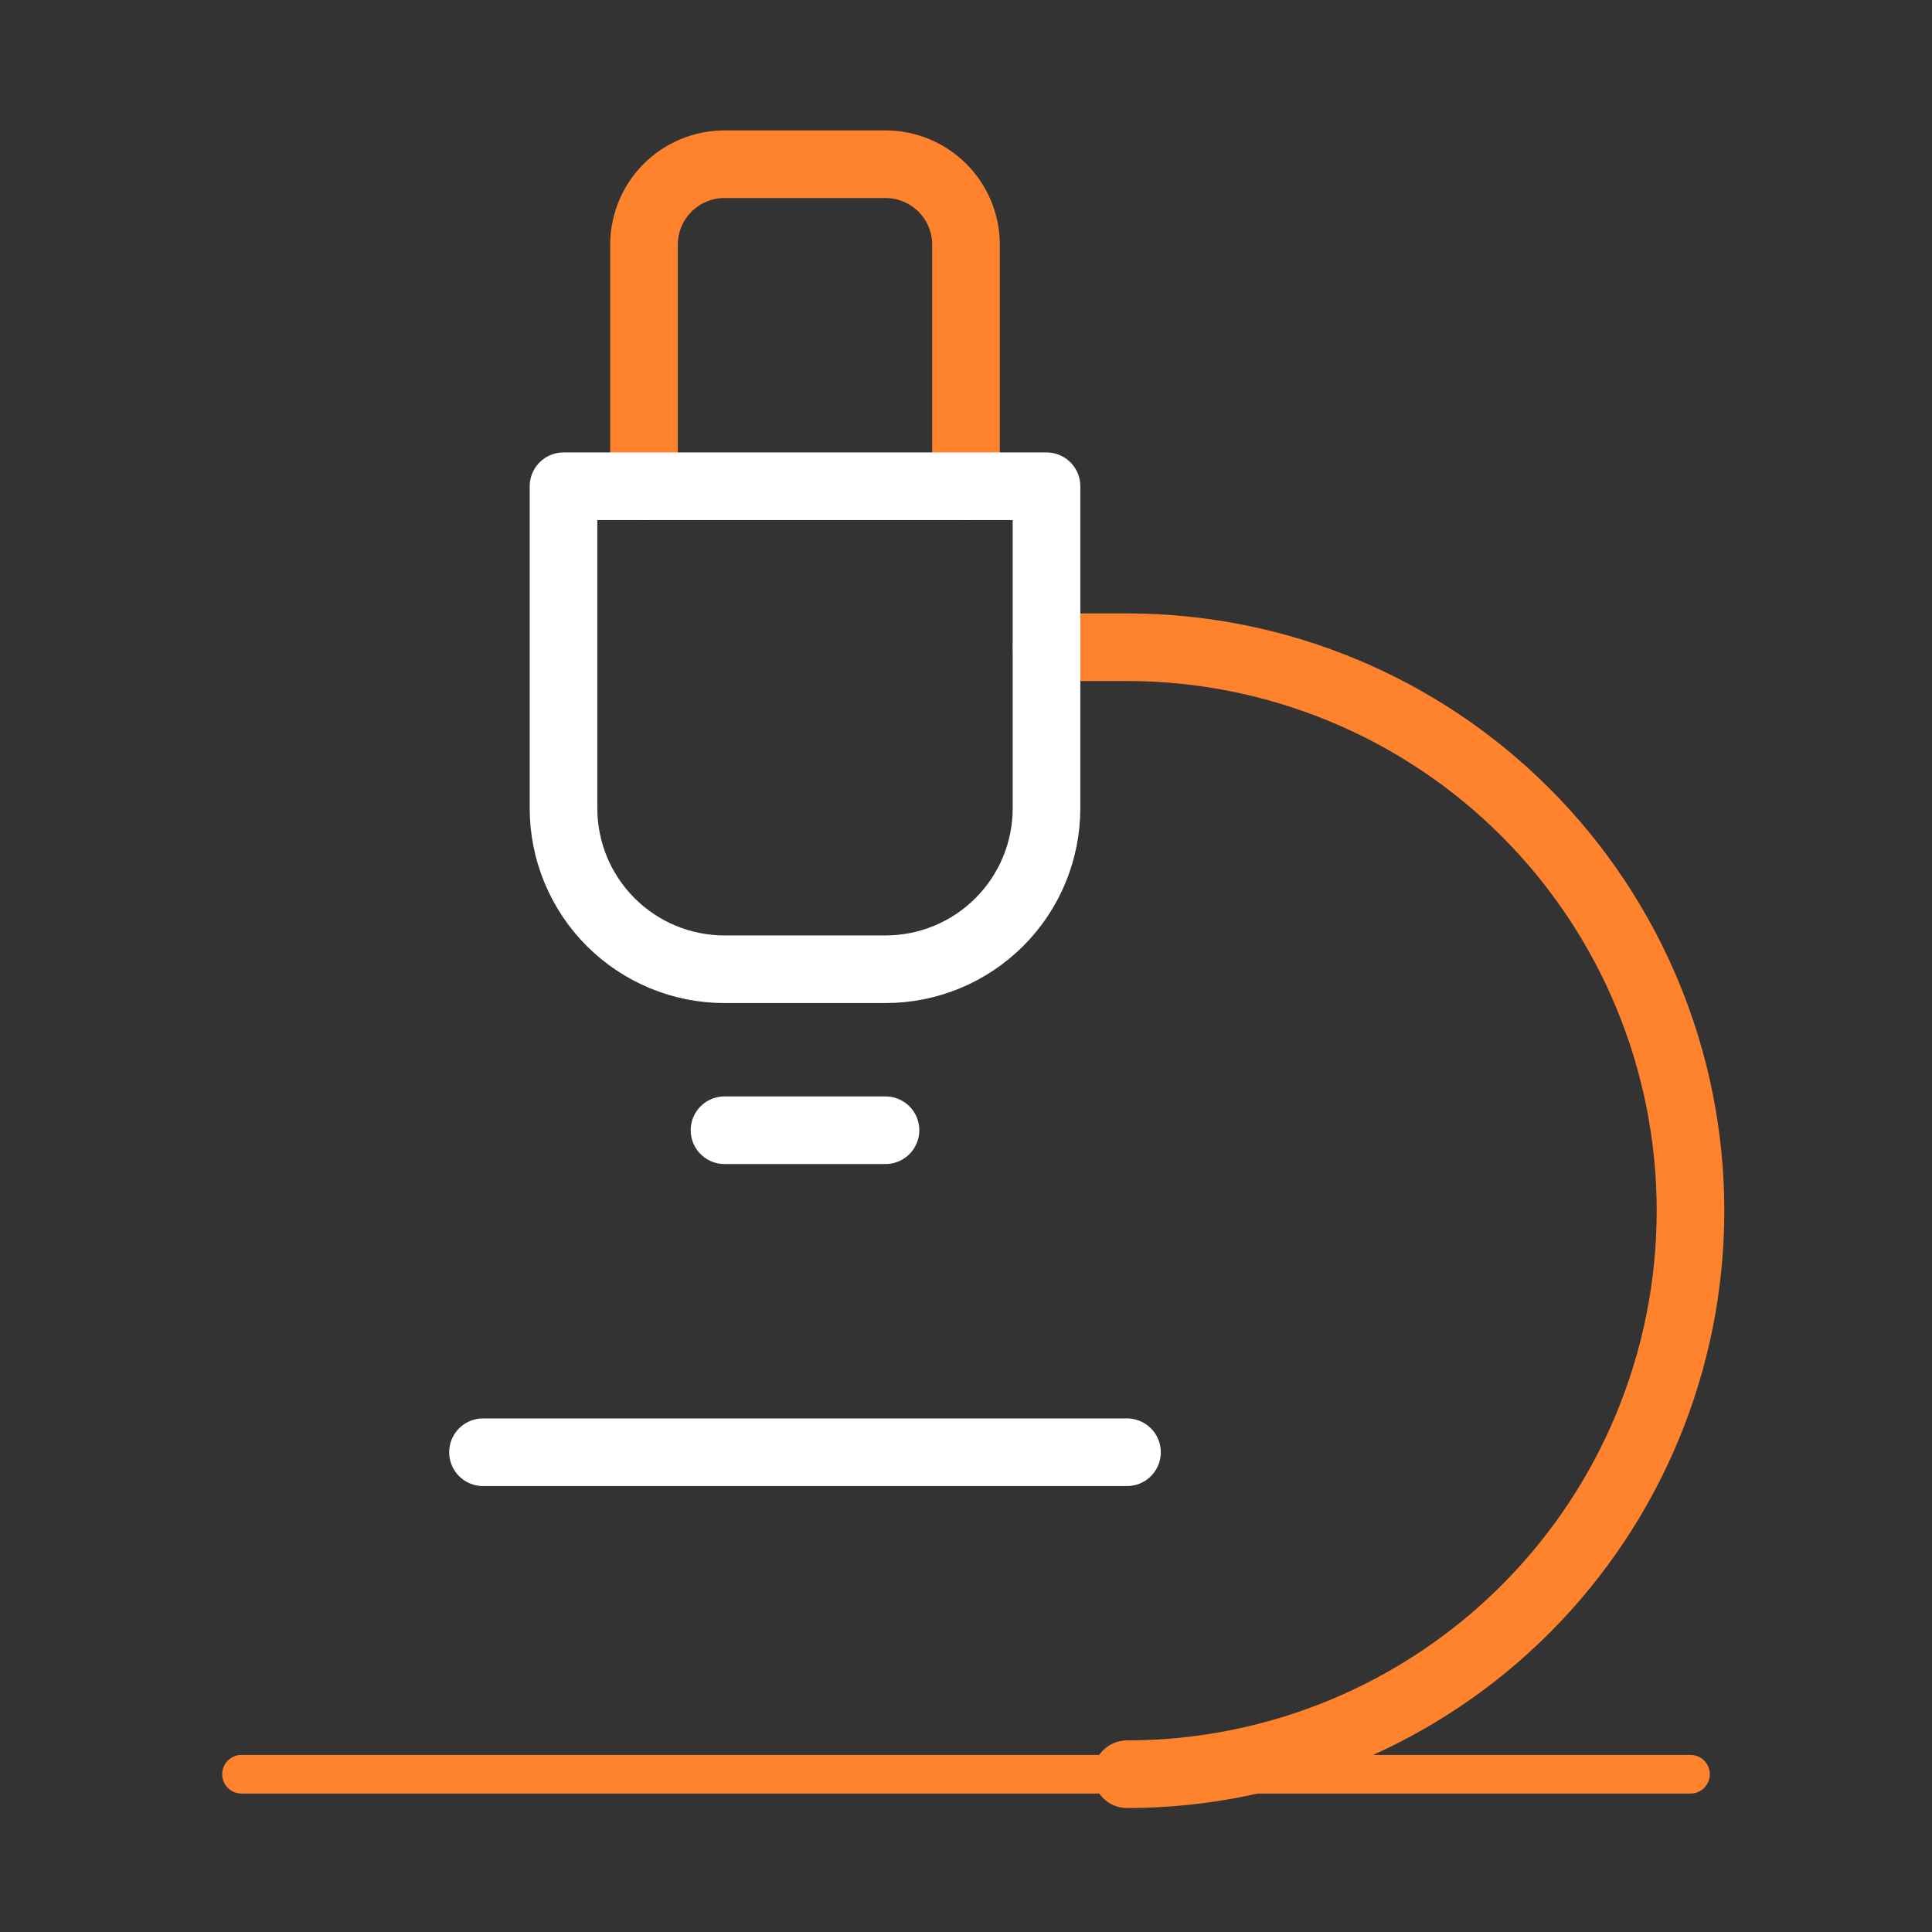 <svg xmlns="http://www.w3.org/2000/svg" width="100" height="100" viewBox="0 0 100 100" fill="none"><rect x="0" y="0" width="100" height="100" fill="#333333" stroke="none"/><path d="M25 75.168H58.333" stroke="white" stroke-width="3.5" stroke-linecap="round" stroke-linejoin="round"></path><path d="M12.5 91.834H87.5" stroke="#FF822D" stroke-width="2" stroke-linecap="round" stroke-linejoin="round"></path><path d="M58.334 91.833C66.069 91.833 73.488 88.76 78.958 83.291C84.427 77.821 87.5 70.402 87.5 62.667C87.5 54.931 84.427 47.513 78.958 42.043C73.488 36.573 66.069 33.5 58.334 33.5H54.167" stroke="#FF822D" stroke-width="3.5" stroke-linecap="round" stroke-linejoin="round"></path><path d="M37.5 58.5H45.833" stroke="white" stroke-width="3.5" stroke-linecap="round" stroke-linejoin="round"></path><path d="M50 25.167V12.667C50 11.562 49.561 10.502 48.779 9.72C47.998 8.939 46.938 8.5 45.833 8.5H37.5C36.395 8.5 35.335 8.939 34.553 9.72C33.772 10.502 33.333 11.562 33.333 12.667V25.167" stroke="#FF822D" stroke-width="3.5" stroke-linecap="round" stroke-linejoin="round"></path><path d="M37.5 50.168C35.29 50.168 33.171 49.29 31.608 47.727C30.045 46.164 29.167 44.045 29.167 41.835V25.168H54.167V41.835C54.167 44.045 53.289 46.164 51.726 47.727C50.163 49.29 48.044 50.168 45.834 50.168H37.5Z" stroke="white" stroke-width="3.5" stroke-linecap="round" stroke-linejoin="round"></path></svg>